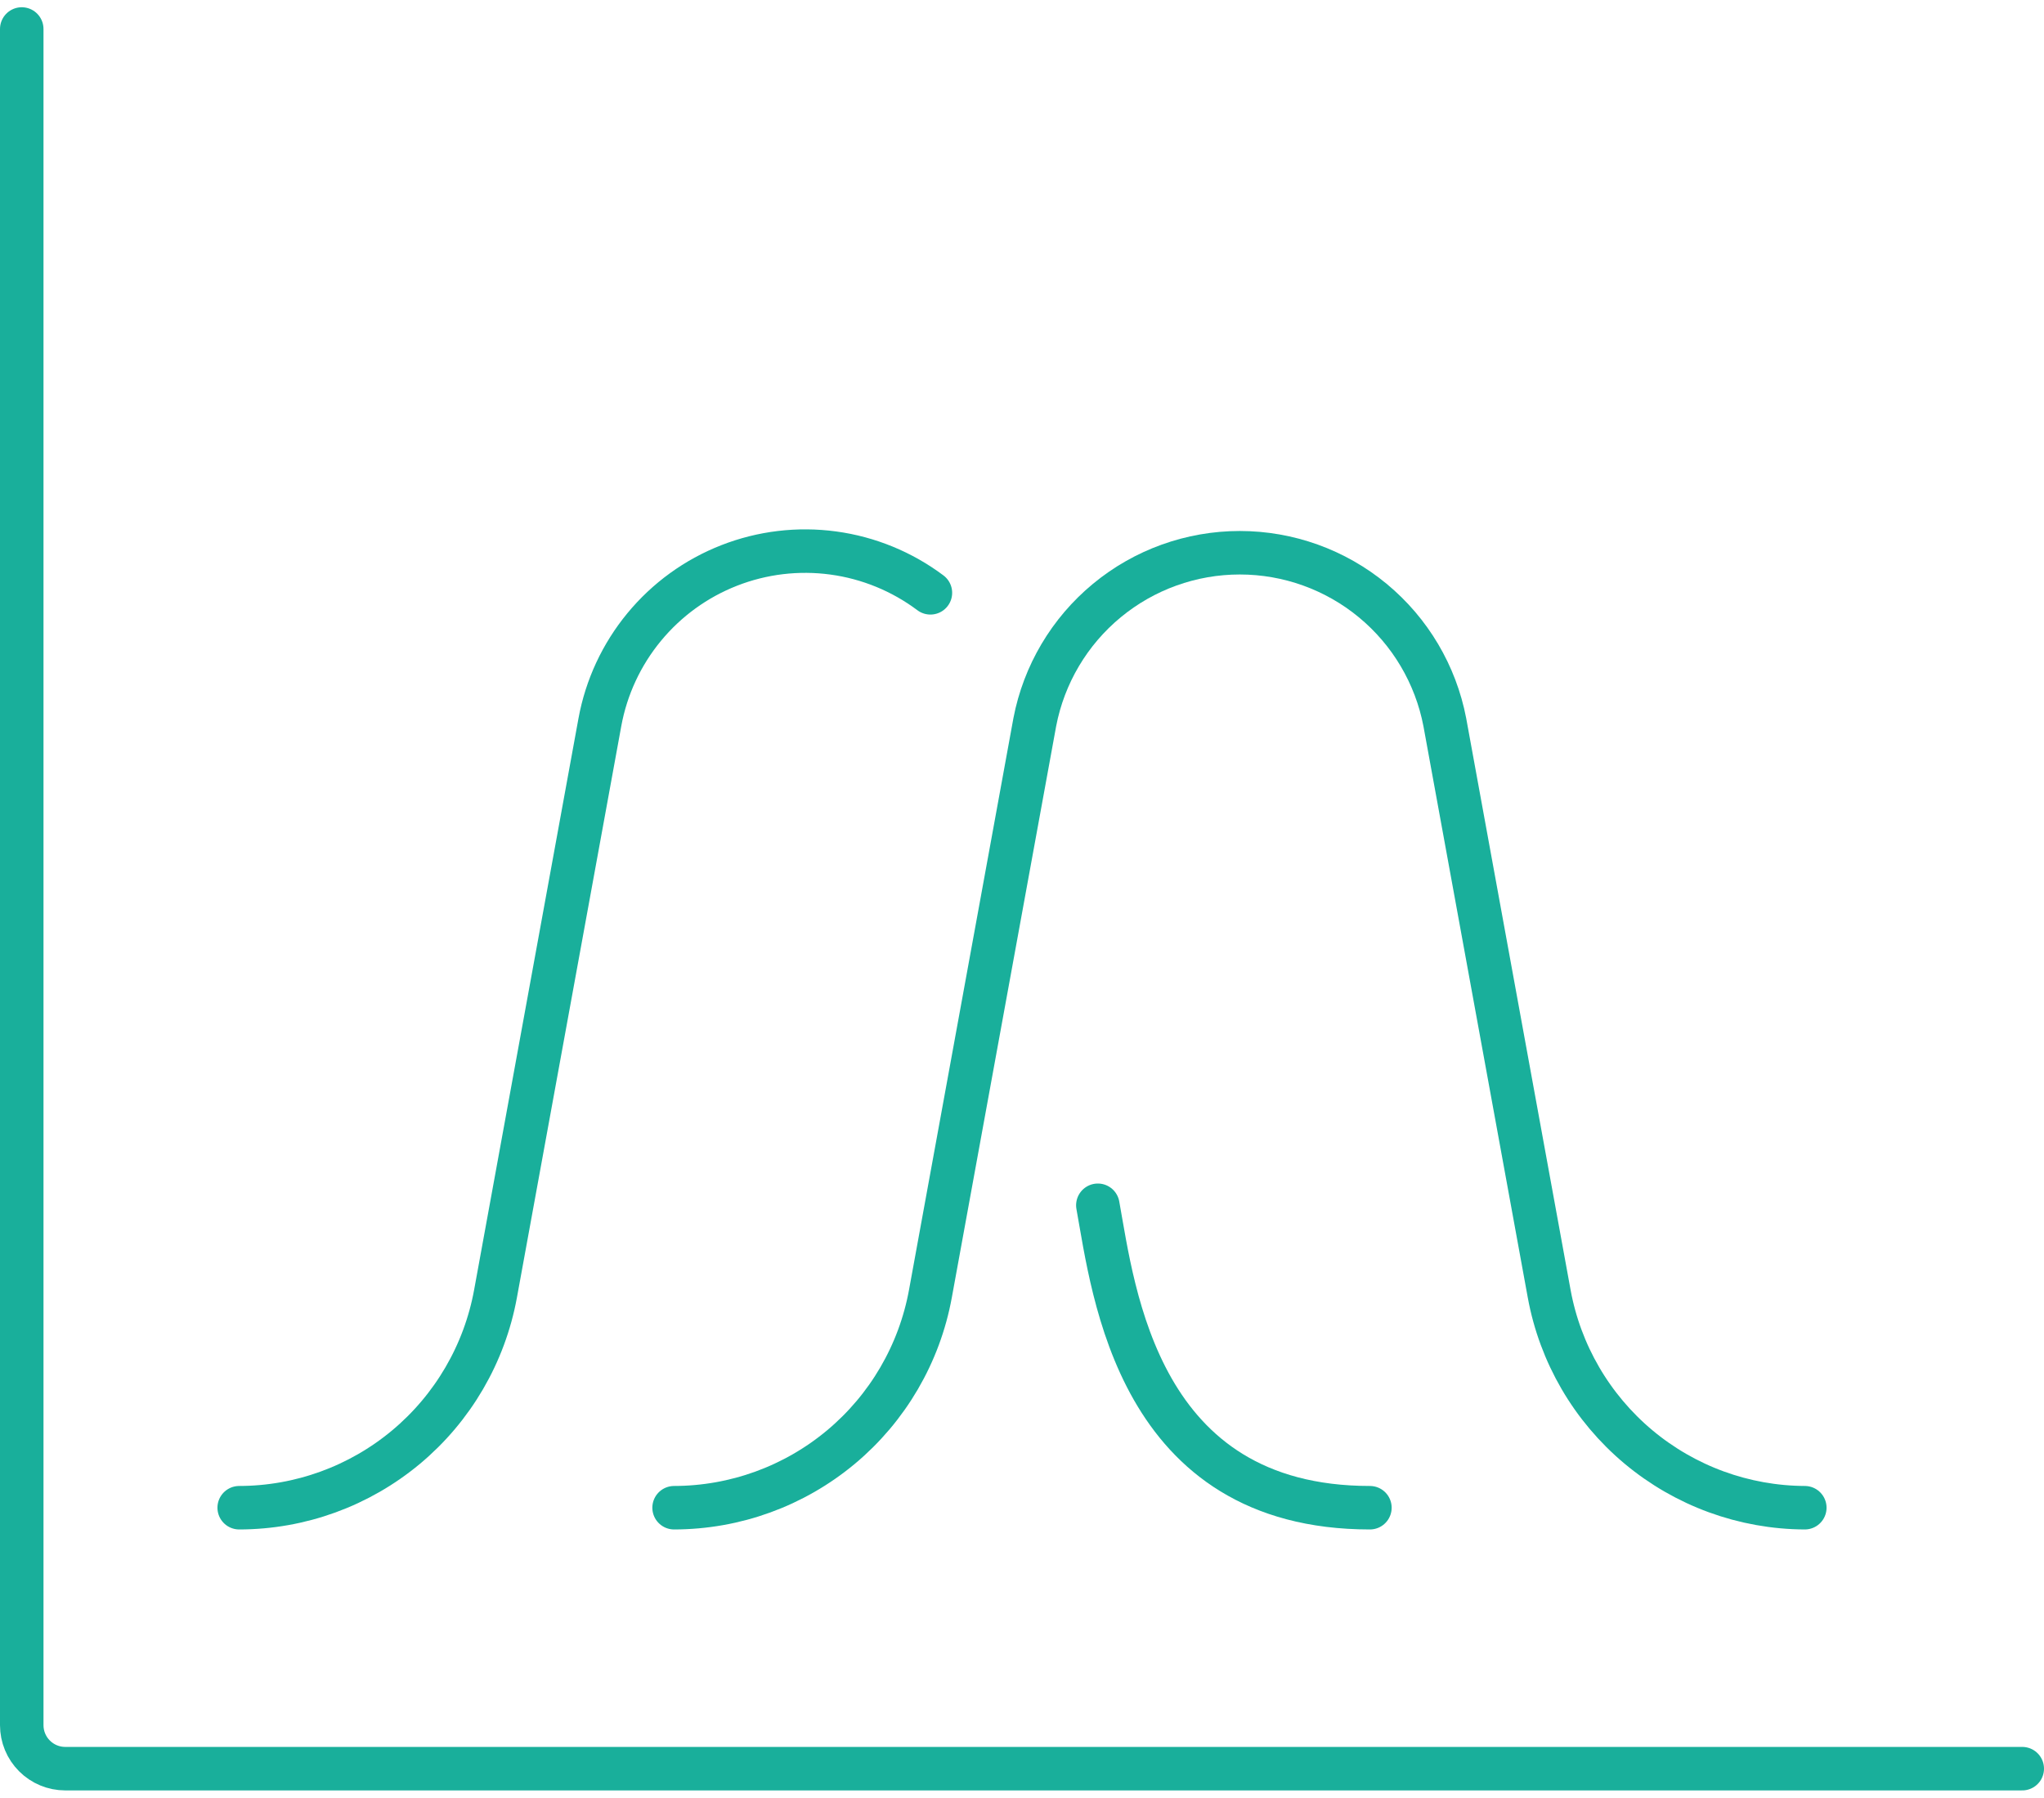 <?xml version="1.0" encoding="UTF-8"?> <svg xmlns="http://www.w3.org/2000/svg" width="141" height="124" viewBox="0 0 141 124" fill="none"><path d="M139.5 122H4.5C3.704 122 2.941 121.684 2.379 121.121C1.816 120.559 1.5 119.796 1.5 119V2" stroke="#19AF9B" stroke-width="3" stroke-linecap="round" stroke-linejoin="round"></path><path d="M75.732 83.138C76.824 89.138 78.48 104 94.5 104" stroke="#19AF9B" stroke-width="3" stroke-linecap="round" stroke-linejoin="round"></path><path d="M16.5 104C20.708 103.995 24.781 102.515 28.011 99.819C31.241 97.122 33.425 93.379 34.182 89.24L41.382 49.814C41.825 47.402 42.876 45.144 44.437 43.252C45.997 41.36 48.014 39.898 50.298 39.005C52.581 38.111 55.055 37.816 57.485 38.146C59.915 38.476 62.22 39.422 64.182 40.892" stroke="#19AF9B" stroke-width="3" stroke-linecap="round" stroke-linejoin="round"></path><path d="M46.5 104C50.708 103.994 54.781 102.515 58.011 99.818C61.241 97.122 63.425 93.379 64.182 89.24L71.382 49.814C72.013 46.526 73.77 43.56 76.351 41.427C78.932 39.294 82.176 38.127 85.524 38.127C88.872 38.127 92.116 39.294 94.697 41.427C97.278 43.56 99.035 46.526 99.666 49.814L106.866 89.24C107.622 93.371 109.798 97.107 113.019 99.803C116.239 102.498 120.3 103.983 124.5 104" stroke="#19AF9B" stroke-width="3" stroke-linecap="round" stroke-linejoin="round"></path></svg> 